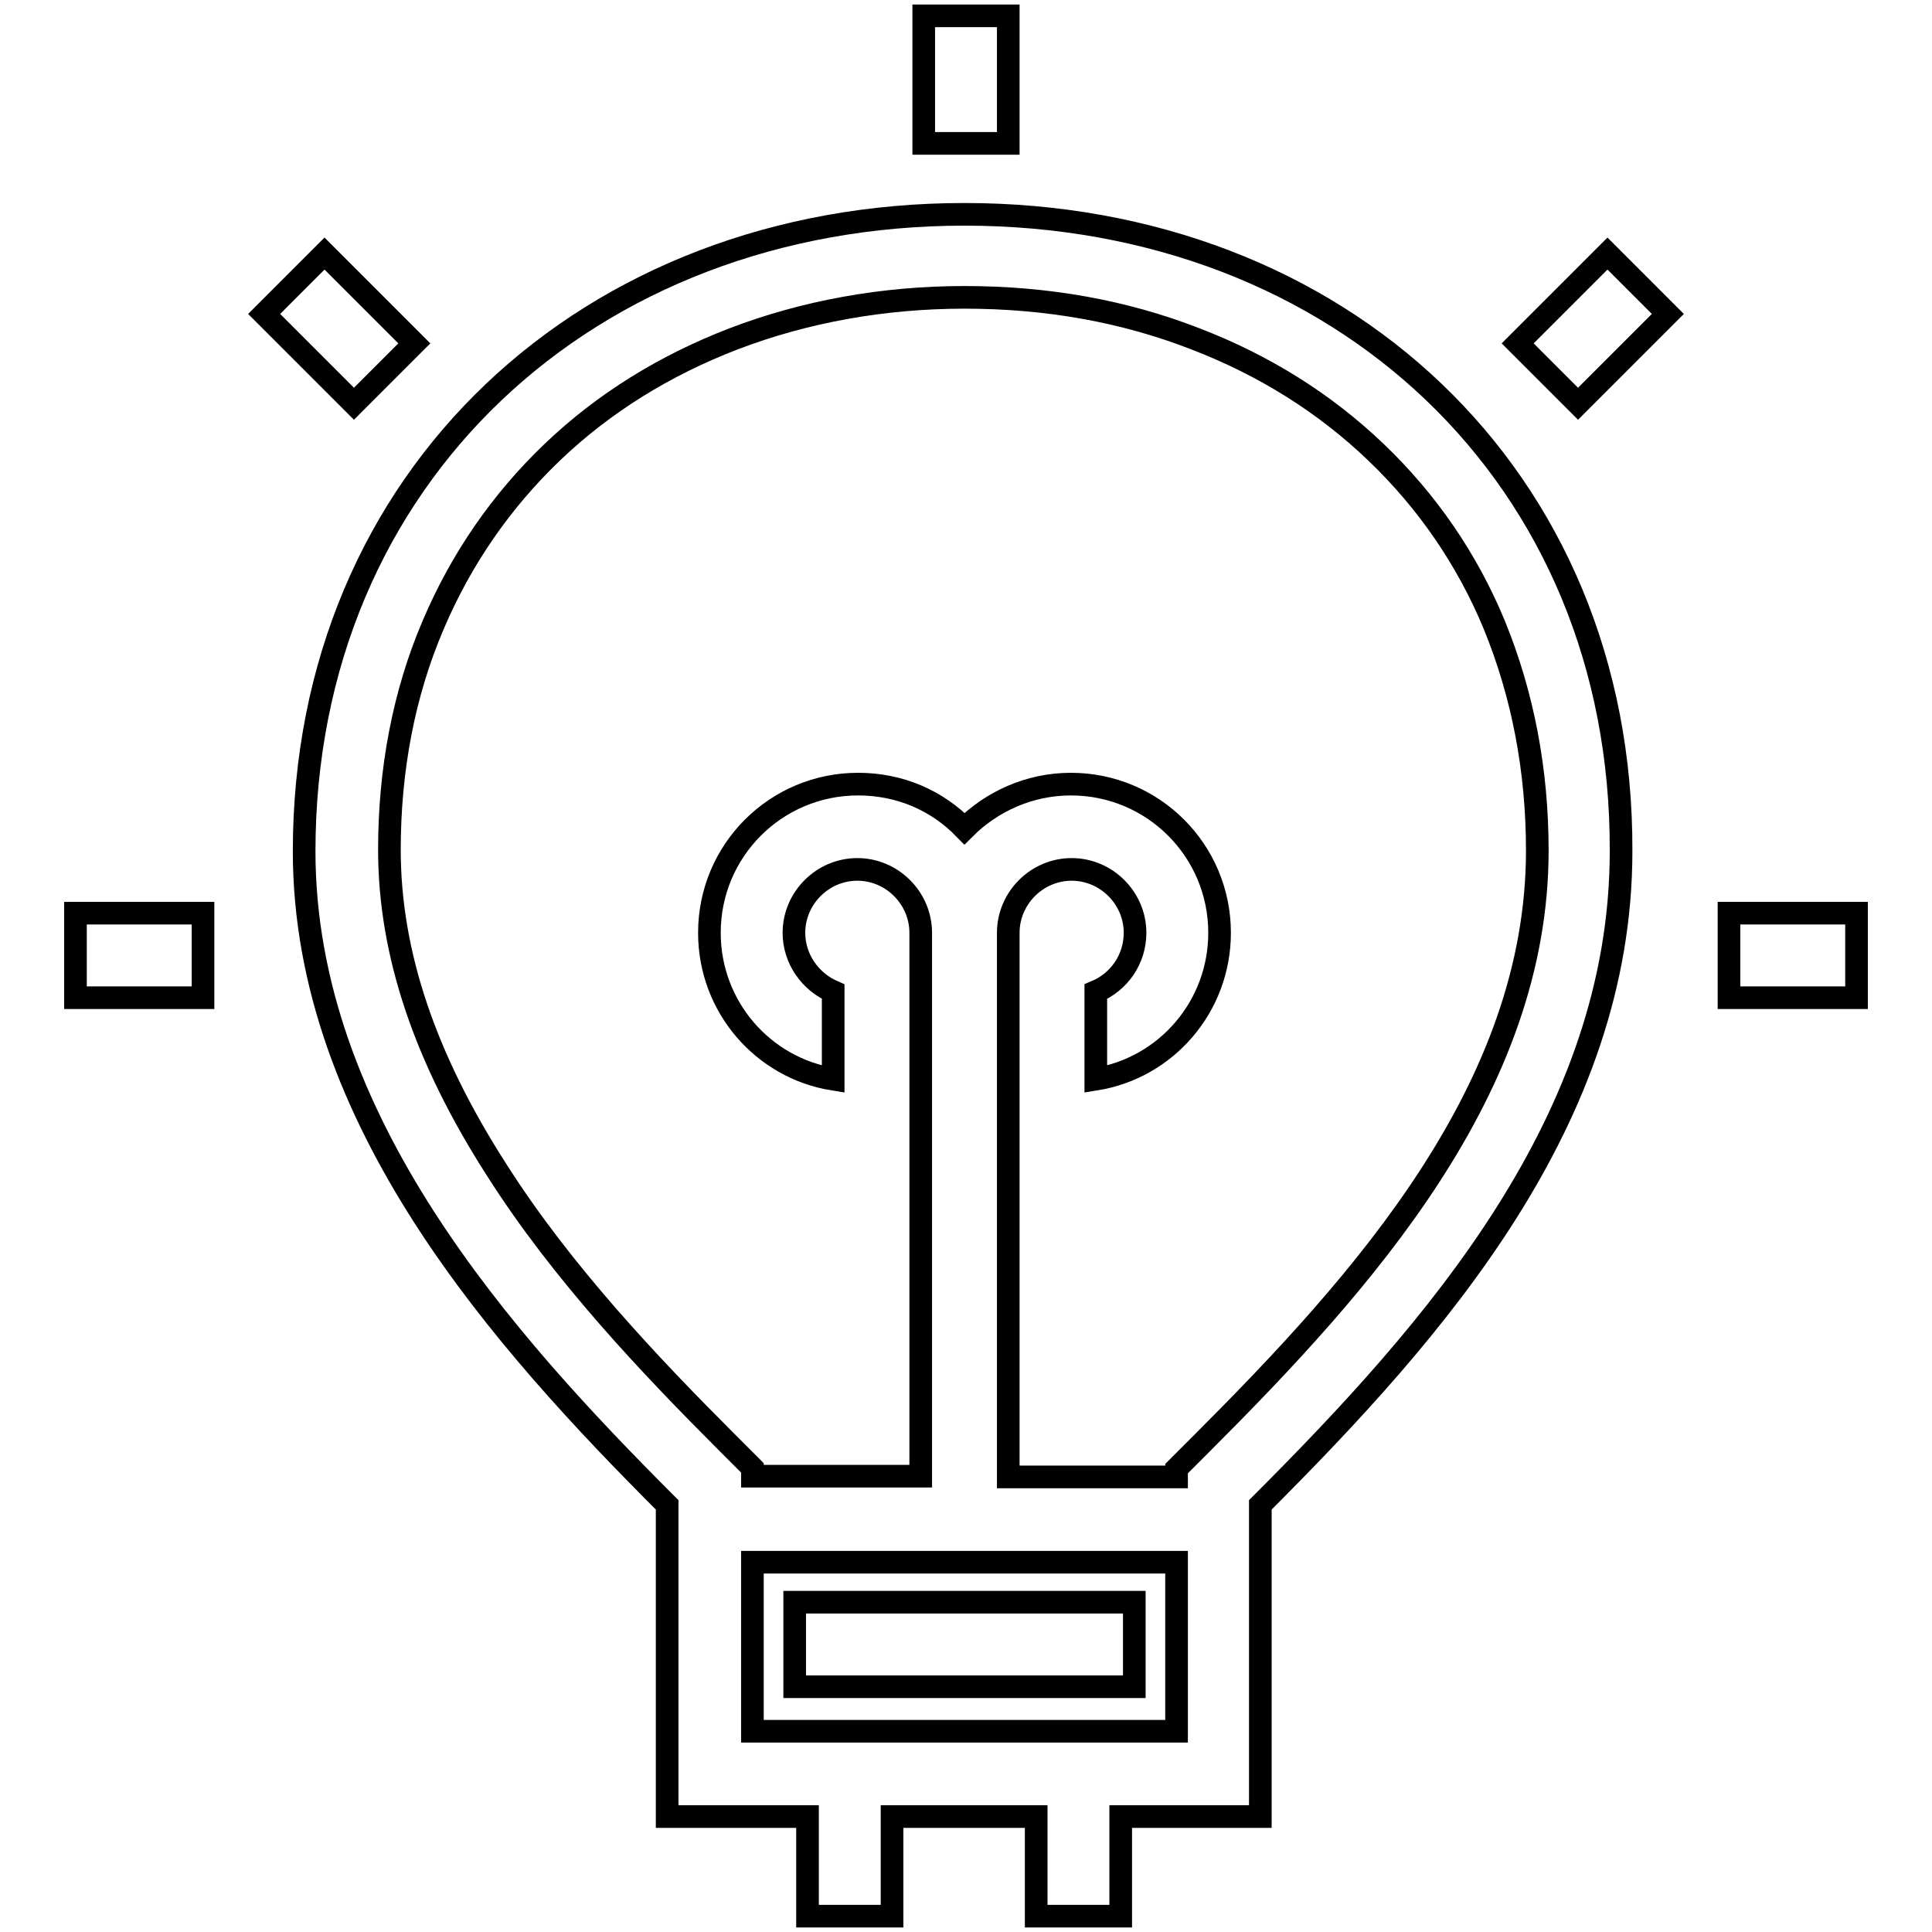 <?xml version="1.0" encoding="utf-8"?>
<!-- Svg Vector Icons : http://www.onlinewebfonts.com/icon -->
<!DOCTYPE svg PUBLIC "-//W3C//DTD SVG 1.1//EN" "http://www.w3.org/Graphics/SVG/1.1/DTD/svg11.dtd">
<svg version="1.1" xmlns="http://www.w3.org/2000/svg" xmlns:xlink="http://www.w3.org/1999/xlink" x="0px" y="0px" viewBox="0 0 256 256" enable-background="new 0 0 256 256" xml:space="preserve">
<g> <path stroke-width="3" fill-opacity="0" stroke="#000000"  d="M105.3,212.3h45v11.2h-45V212.3z M43,33.6l11.9,11.9l-8,8L35,41.6L43,33.6z M122.4,2.1h11.2V19h-11.2V2.1z  M10,121h16.9v11.2H10V121z"/> <path stroke-width="3" fill-opacity="0" stroke="#000000"  d="M127.8,28.4c-49.7,0-87.5,34.7-87.5,84.4c0,35.6,26.5,65,48.1,86.6v41.3H107v13.2h11.2v-13.2h19.1v13.2 h11.2v-13.2h18.5v-41.3c23.1-23.1,47.8-51,47.8-86.6C215,63.1,177.5,28.4,127.8,28.4L127.8,28.4z M99.7,229.4V207h56.2v22.4H99.7 L99.7,229.4z M203.7,112.7c0,31.5-23,57.1-44.5,78.6l-3.3,3.3v1.1h-22.3v-71.6v-0.5c0-4.6,3.8-8.4,8.4-8.4s8.4,3.8,8.4,8.4 c0,3.5-2.1,6.5-5.2,7.8v11.6c9.3-1.5,16.4-9.6,16.4-19.4c0-10.9-8.8-19.7-19.7-19.7c-5.5,0-10.5,2.3-14.1,5.9 c-3.6-3.7-8.5-5.9-14.1-5.9c-10.9,0-19.7,8.8-19.7,19.7c0,9.8,7.1,17.9,16.4,19.4v-11.6c-3-1.3-5.2-4.3-5.2-7.8 c0-4.6,3.8-8.4,8.4-8.4s8.4,3.8,8.4,8.4v72H99.7v-1.1l-3.3-3.3c-10.2-10.2-21.9-22.5-30.6-36.2c-9.5-14.8-14.2-28.7-14.2-42.4 c0-10.6,1.9-20.7,5.8-29.8c3.7-8.7,9-16.4,15.8-22.9c6.8-6.5,14.9-11.5,24-15c9.4-3.6,19.8-5.5,30.6-5.5c10.9,0,21.1,1.8,30.6,5.5 c9.1,3.5,17.1,8.5,23.9,15c6.8,6.5,12.1,14.2,15.7,22.9C201.8,92.1,203.7,102.1,203.7,112.7L203.7,112.7z M229.1,121H246v11.2 h-16.9V121z M209.1,53.5l-8-8l11.9-11.9l8,8L209.1,53.5z"/></g>
</svg>